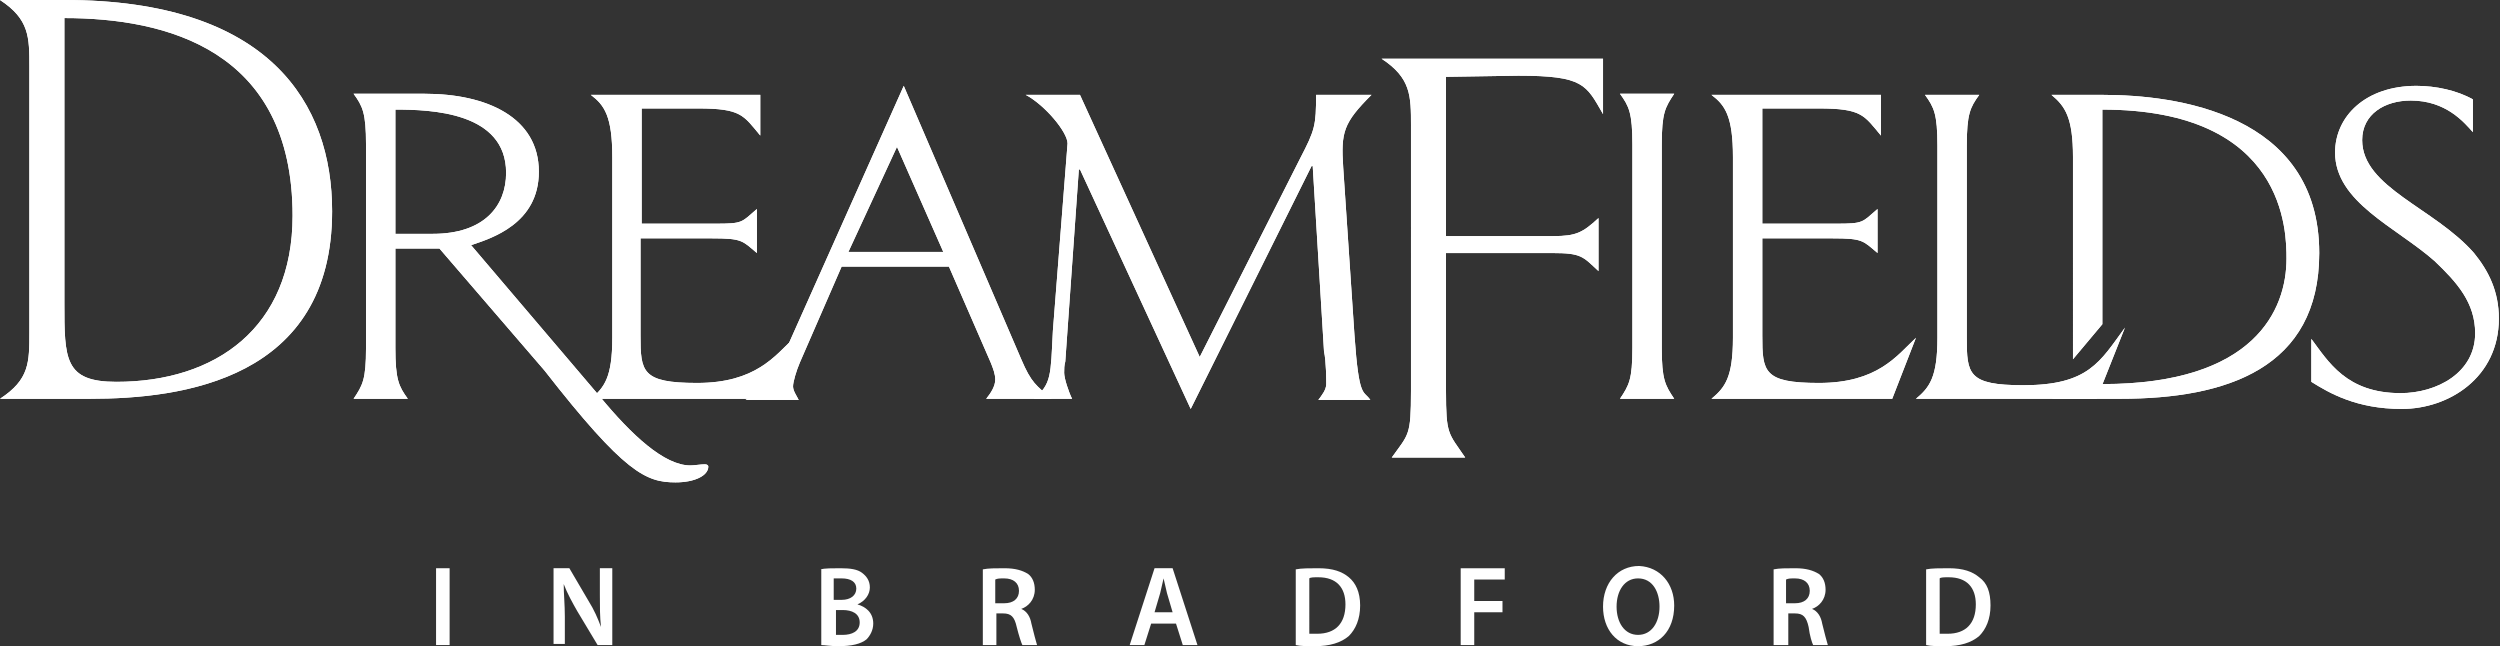 <?xml version="1.0" encoding="utf-8"?>
<!-- Generator: Adobe Illustrator 21.0.0, SVG Export Plug-In . SVG Version: 6.00 Build 0)  -->
<svg version="1.1" id="Layer_1" xmlns="http://www.w3.org/2000/svg" xmlns:xlink="http://www.w3.org/1999/xlink" x="0px" y="0px"
	 viewBox="0 0 221.3 57.2" style="enable-background:new 0 0 221.3 57.2;" xml:space="preserve">
<rect x="0" y="0" width="221.3" height="57.2" fill="#333333" stroke="none"/>
<style type="text/css">
	.st0{fill:#FFFFFF;}
	.st1{enable-background:new    ;}
</style>
<g>
	<g>
		<g>
			<g>
				<path class="st0" d="M5.7,0c18.2,0,23.7,9.2,23.7,18.7c0,14.9-13.3,16.6-21.4,16.6H0c2.6-1.7,2.6-3.2,2.6-5.9V5.9
					c0-2.6,0-4.2-2.6-5.9L5.7,0L5.7,0z M5.7,26.8c0,5,0,7,4.6,7c8.8,0,15.6-4.8,15.6-14.7C25.9,4.4,14.7,1.6,5.7,1.6V26.8z"/>
				<path class="st0" d="M35,30.8c0,2.8,0.3,3.4,1.1,4.5h-4.8c0.8-1.2,1.1-1.7,1.1-4.5v-18c0-2.8-0.3-3.4-1.1-4.5h6.3
					c5.5,0,10.1,2.1,10.1,6.9c0,4.6-4.2,5.9-6,6.5l11.4,13.4c2.8,3.4,5.7,6.1,8,6.1c0.4,0,0.9-0.1,1.3-0.1c0.2,0,0.3,0.1,0.3,0.2
					c0,0.8-1.2,1.4-2.9,1.4c-2.6,0-4.5-0.8-11.6-9.9L38.9,22H35C35,22,35,30.8,35,30.8z M38.3,20.7c4.6,0,6.5-2.5,6.5-5.4
					c0-5.4-6.7-5.6-9.8-5.6v11L38.3,20.7L38.3,20.7z"/>
				<path class="st0" d="M35,30.8c0,2.8,0.3,3.4,1.1,4.5h-4.8c0.8-1.2,1.1-1.7,1.1-4.5v-18c0-2.8-0.3-3.4-1.1-4.5h6.3
					c5.5,0,10.1,2.1,10.1,6.9c0,4.6-4.2,5.9-6,6.5l11.4,13.4c2.8,3.4,5.7,6.1,8,6.1c0.4,0,0.9-0.1,1.3-0.1c0.2,0,0.3,0.1,0.3,0.2
					c0,0.8-1.2,1.4-2.9,1.4c-2.6,0-4.5-0.8-11.6-9.9L38.9,22H35C35,22,35,30.8,35,30.8z M38.3,20.7c4.6,0,6.5-2.5,6.5-5.4
					c0-5.4-6.7-5.6-9.8-5.6v11L38.3,20.7L38.3,20.7z"/>
				<path class="st0" d="M68.3,35.3h-16c1.2-1,1.9-1.9,1.9-5.4v-16c0-3.6-0.7-4.6-1.9-5.5h15V12c-1.5-1.8-1.7-2.4-5.5-2.4h-5v10.2
					h6.5c2.5,0,2.3-0.1,3.7-1.3v3.9c-1.3-1.1-1.3-1.3-4-1.3h-6.3v8.6c0,3.2,0.1,4.2,5,4.2c5.2,0,6.9-2.4,8.6-4L68.3,35.3z"/>
				<path class="st0" d="M5.7,0c18.2,0,23.7,9.2,23.7,18.7c0,14.9-13.3,16.6-21.4,16.6H0c2.6-1.7,2.6-3.2,2.6-5.9V5.9
					c0-2.6,0-4.2-2.6-5.9L5.7,0L5.7,0z M5.7,26.8c0,5,0,7,4.6,7c8.8,0,15.6-4.8,15.6-14.7C25.9,4.4,14.7,1.6,5.7,1.6V26.8z"/>
				<path class="st0" d="M68.3,35.3h-16c1.2-1,1.9-1.9,1.9-5.4v-16c0-3.6-0.7-4.6-1.9-5.5h15V12c-1.5-1.8-1.7-2.4-5.5-2.4h-5v10.2
					h6.5c2.5,0,2.3-0.1,3.7-1.3v3.9c-1.3-1.1-1.3-1.3-4-1.3h-6.3v8.6c0,3.2,0.1,4.2,5,4.2c5.2,0,6.9-2.4,8.6-4L68.3,35.3z"/>
				<path class="st0" d="M90.4,31.8c0.9,2.1,1.3,2.3,2.7,3.5h-5.8c0.4-0.5,0.8-1.1,0.8-1.7c0-0.5-0.2-1-0.4-1.5L84,23.6h-9.5
					l-3.7,8.5c-0.3,0.7-0.6,1.7-0.6,2.1c0,0.4,0.3,0.8,0.5,1.2h-4.7c1.1-0.7,2.3-1.4,3.2-3.6L80,7.6L90.4,31.8z M79.4,13l-4.3,9.3
					h8.4L79.4,13z"/>
				<path class="st0" d="M95.6,8.4l10.6,23.2l8.9-17.6c1.3-2.5,1.4-2.9,1.4-5.6h4.9c-2.5,2.5-2.7,3.3-2.5,6.4l1,14.9
					c0.4,5.7,0.8,4.8,1.4,5.7h-4.6c0.3-0.4,0.7-0.9,0.7-1.4c0-0.3,0-2-0.2-2.9l-1-16.4h-0.1l-10.7,21.5L95.6,15h-0.1l-1.2,17
					c-0.1,0.4-0.1,0.6-0.1,1c0,0.5,0.4,1.7,0.7,2.3h-3.4c1.6-1.3,1.5-2.1,1.7-6l1.3-16.6c0-1-2-3.4-3.7-4.3L95.6,8.4L95.6,8.4z"/>
				<path class="st0" d="M90.4,31.8c0.9,2.1,1.3,2.3,2.7,3.5h-5.8c0.4-0.5,0.8-1.1,0.8-1.7c0-0.5-0.2-1-0.4-1.5L84,23.6h-9.5
					l-3.7,8.5c-0.3,0.7-0.6,1.7-0.6,2.1c0,0.4,0.3,0.8,0.5,1.2h-4.7c1.1-0.7,2.3-1.4,3.2-3.6L80,7.6L90.4,31.8z M79.4,13l-4.3,9.3
					h8.4L79.4,13z"/>
				<path class="st0" d="M95.6,8.4l10.6,23.2l8.9-17.6c1.3-2.5,1.4-2.9,1.4-5.6h4.9c-2.5,2.5-2.7,3.3-2.5,6.4l1,14.9
					c0.4,5.7,0.8,4.8,1.4,5.7h-4.6c0.3-0.4,0.7-0.9,0.7-1.4c0-0.3,0-2-0.2-2.9l-1-16.4h-0.1l-10.7,21.5L95.6,15h-0.1l-1.2,17
					c-0.1,0.4-0.1,0.6-0.1,1c0,0.5,0.4,1.7,0.7,2.3h-3.4c1.6-1.3,1.5-2.1,1.7-6l1.3-16.6c0-1-2-3.4-3.7-4.3L95.6,8.4L95.6,8.4z"/>
				<path class="st0" d="M128,6.8v14.1h9.5c2,0,2.6-0.3,4-1.6V24c-1.4-1.3-1.5-1.6-4.1-1.6H128v12.2c0,3.9,0.2,3.7,1.7,5.9h-6.5
					c1.5-2.1,1.7-1.9,1.7-5.9V11.1c0-2.6,0-4.2-2.6-5.9h19.6v4.9c-1.5-2.6-1.7-3.4-7.5-3.4L128,6.8L128,6.8z"/>
				<path class="st0" d="M128,6.8v14.1h9.5c2,0,2.6-0.3,4-1.6V24c-1.4-1.3-1.5-1.6-4.1-1.6H128v12.2c0,3.9,0.2,3.7,1.7,5.9h-6.5
					c1.5-2.1,1.7-1.9,1.7-5.9V11.1c0-2.6,0-4.2-2.6-5.9h19.6v4.9c-1.5-2.6-1.7-3.4-7.5-3.4L128,6.8L128,6.8z"/>
				<path class="st0" d="M147.1,30.8c0,2.8,0.3,3.3,1.1,4.5h-4.8c0.8-1.2,1.1-1.7,1.1-4.5v-18c0-2.8-0.3-3.4-1.1-4.5h4.8
					c-0.8,1.2-1.1,1.7-1.1,4.5V30.8z"/>
				<path class="st0" d="M147.1,30.8c0,2.8,0.3,3.3,1.1,4.5h-4.8c0.8-1.2,1.1-1.7,1.1-4.5v-18c0-2.8-0.3-3.4-1.1-4.5h4.8
					c-0.8,1.2-1.1,1.7-1.1,4.5V30.8z"/>
				<path class="st0" d="M167.5,35.3h-16c1.2-1,1.9-1.9,1.9-5.4v-16c0-3.6-0.7-4.6-1.9-5.5h15V12c-1.5-1.8-1.7-2.4-5.5-2.4h-5v10.2
					h6.5c2.5,0,2.3-0.1,3.7-1.3v3.9c-1.3-1.1-1.3-1.3-4-1.3H156v8.6c0,3.2,0.1,4.2,5,4.2c5.2,0,6.9-2.4,8.6-4L167.5,35.3z"/>
				<path class="st0" d="M167.5,35.3h-16c1.2-1,1.9-1.9,1.9-5.4v-16c0-3.6-0.7-4.6-1.9-5.5h15V12c-1.5-1.8-1.7-2.4-5.5-2.4h-5v10.2
					h6.5c2.5,0,2.3-0.1,3.7-1.3v3.9c-1.3-1.1-1.3-1.3-4-1.3H156v8.6c0,3.2,0.1,4.2,5,4.2c5.2,0,6.9-2.4,8.6-4L167.5,35.3z"/>
				<path class="st0" d="M185.6,35.3h-16c1.2-1,1.9-1.9,1.9-5.4v-17c0-2.8-0.3-3.4-1.1-4.5h4.8c-0.8,1.1-1.1,1.7-1.1,4.5v17
					c0,3.2,0.1,4.2,5,4.2c5.8,0,6.8-2.1,9-5.1L185.6,35.3z"/>
				<path class="st0" d="M185.6,35.3h-16c1.2-1,1.9-1.9,1.9-5.4v-17c0-2.8-0.3-3.4-1.1-4.5h4.8c-0.8,1.1-1.1,1.7-1.1,4.5v17
					c0,3.2,0.1,4.2,5,4.2c5.8,0,6.8-2.1,9-5.1L185.6,35.3z"/>
				<path class="st0" d="M186.1,34c13.5,0,16.3-6.6,16.3-11.1c0-2.3,0-13.2-16.3-13.2v19l-2.6,3.1V13.9c0-3.5-0.7-4.5-1.9-5.5h4.6
					c6.3,0,19.1,1.6,19.1,14c0,10.2-8.2,12.9-17.6,12.9h-6.1"/>
				<path class="st0" d="M186.1,34c13.5,0,16.3-6.6,16.3-11.1c0-2.3,0-13.2-16.3-13.2v19l-2.6,3.1V13.9c0-3.5-0.7-4.5-1.9-5.5h4.6
					c6.3,0,19.1,1.6,19.1,14c0,10.2-8.2,12.9-17.6,12.9h-6.1"/>
				<path class="st0" d="M218.9,11.7c-0.8-0.9-2.4-2.8-5.5-2.8c-2.3,0-4.3,1.2-4.3,3.5c0,4.2,6.4,6,9.9,10c1.3,1.6,2.2,3.4,2.2,5.8
					c0,5.2-4.4,8-8.6,8c-4,0-6.4-1.4-8-2.4V30c1.5,2,3.1,4.8,7.9,4.8c3.2,0,6.6-1.8,6.6-5.3c0-2.7-1.6-4.5-3.6-6.4
					c-3.4-3-8.8-5.2-8.8-9.6c0-3.2,2.7-5.9,7.2-5.9c1.7,0,3.6,0.4,5,1.2L218.9,11.7L218.9,11.7z"/>
				<path class="st0" d="M218.9,11.7c-0.8-0.9-2.4-2.8-5.5-2.8c-2.3,0-4.3,1.2-4.3,3.5c0,4.2,6.4,6,9.9,10c1.3,1.6,2.2,3.4,2.2,5.8
					c0,5.2-4.4,8-8.6,8c-4,0-6.4-1.4-8-2.4V30c1.5,2,3.1,4.8,7.9,4.8c3.2,0,6.6-1.8,6.6-5.3c0-2.7-1.6-4.5-3.6-6.4
					c-3.4-3-8.8-5.2-8.8-9.6c0-3.2,2.7-5.9,7.2-5.9c1.7,0,3.6,0.4,5,1.2L218.9,11.7L218.9,11.7z"/>
				<g class="st1">
					<path class="st0" d="M39.8,50.3v6.8h-1.2v-6.8H39.8z"/>
				</g>
				<g class="st1">
					<path class="st0" d="M49,57.1v-6.8h1.4l1.7,2.9c0.5,0.8,0.8,1.5,1.1,2.3h0c-0.1-0.9-0.1-1.8-0.1-2.8v-2.4h1.1v6.8h-1.3l-1.8-3
						c-0.4-0.7-0.9-1.6-1.2-2.4l0,0c0,0.9,0.1,1.8,0.1,2.9v2.4H49z"/>
				</g>
				<g class="st1">
					<path class="st0" d="M72.6,50.4c0.4-0.1,1.1-0.1,1.8-0.1c0.9,0,1.5,0.1,1.9,0.4c0.4,0.3,0.7,0.7,0.7,1.3c0,0.6-0.4,1.2-1.1,1.5
						v0c0.7,0.2,1.4,0.7,1.4,1.7c0,0.6-0.3,1.1-0.6,1.4c-0.5,0.4-1.3,0.6-2.5,0.6c-0.7,0-1.2-0.1-1.5-0.1V50.4z M73.9,53.1h0.6
						c0.8,0,1.3-0.4,1.3-1c0-0.6-0.5-0.9-1.3-0.9c-0.4,0-0.6,0-0.7,0V53.1z M73.9,56.2c0.2,0,0.4,0,0.7,0c0.8,0,1.5-0.3,1.5-1.1
						c0-0.8-0.7-1.1-1.5-1.1h-0.6V56.2z"/>
				</g>
				<g class="st1">
					<path class="st0" d="M87,50.4c0.5-0.1,1.1-0.1,1.9-0.1c1,0,1.6,0.2,2.1,0.5c0.4,0.3,0.6,0.8,0.6,1.4c0,0.9-0.6,1.5-1.2,1.7v0
						c0.5,0.2,0.8,0.7,0.9,1.3c0.2,0.8,0.4,1.6,0.5,1.9h-1.3c-0.1-0.2-0.3-0.8-0.5-1.6c-0.2-0.9-0.5-1.2-1.2-1.2h-0.6v2.8H87V50.4z
						 M88.2,53.4h0.7c0.8,0,1.3-0.4,1.3-1.1c0-0.7-0.5-1.1-1.3-1.1c-0.4,0-0.6,0-0.8,0.1V53.4z"/>
				</g>
				<g class="st1">
					<path class="st0" d="M101.9,55.2l-0.6,1.9H100l2.2-6.8h1.6l2.2,6.8h-1.3l-0.6-1.9H101.9z M103.8,54.2l-0.5-1.7
						c-0.1-0.4-0.2-0.9-0.3-1.3h0c-0.1,0.4-0.2,0.9-0.3,1.3l-0.5,1.7H103.8z"/>
				</g>
				<g class="st1">
					<path class="st0" d="M114.7,50.4c0.5-0.1,1.2-0.1,2-0.1c1.3,0,2.1,0.3,2.7,0.8c0.6,0.5,1,1.3,1,2.5c0,1.2-0.4,2.1-1,2.7
						c-0.7,0.6-1.7,0.9-3,0.9c-0.7,0-1.3,0-1.7-0.1V50.4z M115.9,56.1c0.2,0,0.4,0,0.7,0c1.6,0,2.5-0.9,2.5-2.6
						c0-1.5-0.8-2.4-2.4-2.4c-0.4,0-0.7,0-0.8,0.1V56.1z"/>
				</g>
				<g class="st1">
					<path class="st0" d="M129.3,50.3h3.9v1h-2.7v1.9h2.5v1h-2.5v2.9h-1.2V50.3z"/>
				</g>
				<g class="st1">
					<path class="st0" d="M148.2,53.6c0,2.3-1.4,3.6-3.2,3.6c-1.9,0-3.1-1.5-3.1-3.5c0-2.1,1.3-3.6,3.2-3.6
						C147,50.2,148.2,51.7,148.2,53.6z M143.1,53.7c0,1.4,0.7,2.5,1.9,2.5c1.2,0,1.9-1.1,1.9-2.5c0-1.3-0.6-2.5-1.9-2.5
						C143.8,51.2,143.1,52.3,143.1,53.7z"/>
				</g>
				<g class="st1">
					<path class="st0" d="M157,50.4c0.5-0.1,1.1-0.1,1.9-0.1c1,0,1.6,0.2,2.1,0.5c0.4,0.3,0.6,0.8,0.6,1.4c0,0.9-0.6,1.5-1.2,1.7v0
						c0.5,0.2,0.8,0.7,0.9,1.3c0.2,0.8,0.4,1.6,0.5,1.9h-1.3c-0.1-0.2-0.3-0.8-0.4-1.6c-0.2-0.9-0.5-1.2-1.2-1.2h-0.6v2.8H157V50.4z
						 M158.2,53.4h0.7c0.8,0,1.3-0.4,1.3-1.1c0-0.7-0.5-1.1-1.3-1.1c-0.4,0-0.6,0-0.8,0.1V53.4z"/>
				</g>
				<g class="st1">
					<path class="st0" d="M170.5,50.4c0.5-0.1,1.2-0.1,2-0.1c1.3,0,2.1,0.3,2.7,0.8c0.7,0.5,1,1.3,1,2.5c0,1.2-0.4,2.1-1,2.7
						c-0.7,0.6-1.7,0.9-3,0.9c-0.7,0-1.3,0-1.7-0.1V50.4z M171.7,56.1c0.2,0,0.4,0,0.7,0c1.6,0,2.5-0.9,2.5-2.6
						c0-1.5-0.8-2.4-2.4-2.4c-0.4,0-0.7,0-0.8,0.1V56.1z"/>
				</g>
			</g>
		</g>
	</g>
</g>
</svg>
